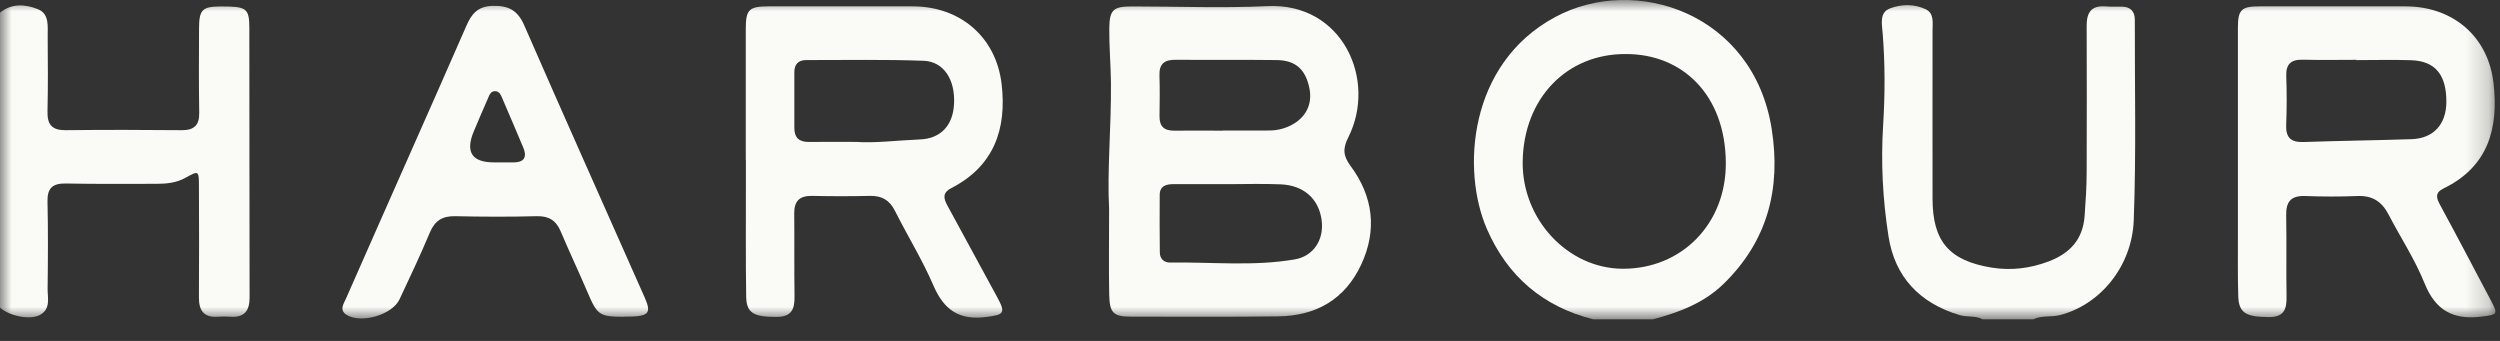 <svg width="110" height="15" viewBox="0 0 110 15" fill="none" xmlns="http://www.w3.org/2000/svg">
<rect x="0" y="0" width="110" height="15" fill="#333333" stroke="none"/>
<g clip-path="url(#clip0_5_296)">
<mask id="mask0_5_296" style="mask-type:luminance" maskUnits="userSpaceOnUse" x="0" y="0" width="110" height="15">
<path d="M109.798 0H0V14.051H109.798V0Z" fill="white"/>
</mask>
<g mask="url(#mask0_5_296)">
<path d="M70.106 14.051C67.886 13.491 66.327 12.152 65.424 10.075C64.305 7.509 64.596 2.81 68.428 0.749C71.966 -1.152 77.152 0.595 77.953 5.665C78.367 8.274 77.788 10.597 75.832 12.495C74.957 13.344 73.868 13.747 72.723 14.051H70.106ZM71.534 2.378C68.928 2.362 67.034 4.337 66.998 7.113C66.964 9.651 68.983 11.815 71.4 11.825C73.983 11.835 75.96 9.855 75.936 7.147C75.913 4.172 74.022 2.37 71.537 2.378H71.534Z" fill="#FAFAF6"/>
<path d="M-6.64904e-05 0.558C0.519 0.131 1.121 0.189 1.666 0.403C2.179 0.608 2.095 1.155 2.098 1.6C2.106 2.703 2.116 3.805 2.09 4.908C2.077 5.484 2.289 5.733 2.886 5.728C4.586 5.709 6.286 5.712 7.985 5.728C8.538 5.733 8.776 5.516 8.766 4.958C8.745 3.727 8.753 2.493 8.758 1.262C8.758 0.432 8.897 0.293 9.68 0.285C10.84 0.278 10.969 0.354 10.971 1.223C10.979 5.178 10.971 9.133 10.982 13.09C10.982 13.69 10.743 13.983 10.123 13.936C9.95 13.923 9.774 13.923 9.599 13.936C8.968 13.986 8.748 13.664 8.753 13.077C8.766 11.456 8.758 9.834 8.753 8.213C8.753 7.496 8.748 7.498 8.15 7.828C7.758 8.046 7.325 8.088 6.885 8.088C5.558 8.088 4.227 8.101 2.899 8.074C2.313 8.064 2.077 8.276 2.09 8.868C2.119 10.143 2.111 11.419 2.095 12.694C2.09 13.106 2.247 13.593 1.752 13.86C1.325 14.09 0.416 13.91 -0.003 13.533V0.558H-6.64904e-05Z" fill="#FAFAF6"/>
<path d="M87.24 14.051C86.921 13.876 86.554 13.965 86.219 13.863C84.464 13.336 83.372 12.189 83.094 10.398C82.84 8.776 82.754 7.14 82.859 5.49C82.942 4.154 82.945 2.81 82.838 1.472C82.806 1.069 82.686 0.555 83.147 0.375C83.644 0.178 84.231 0.165 84.737 0.411C85.108 0.592 85.032 1.003 85.032 1.346C85.032 3.811 85.027 6.278 85.032 8.742C85.032 10.618 85.763 11.471 87.633 11.775C88.49 11.914 89.33 11.809 90.14 11.503C91.067 11.149 91.648 10.55 91.724 9.494C91.771 8.847 91.813 8.2 91.813 7.553C91.818 5.414 91.824 3.271 91.813 1.131C91.811 0.537 92.028 0.23 92.659 0.283C92.897 0.304 93.138 0.285 93.377 0.293C93.749 0.306 93.932 0.503 93.932 0.87C93.927 3.811 93.995 6.755 93.885 9.69C93.806 11.759 92.366 13.433 90.619 13.868C90.237 13.962 89.828 13.87 89.464 14.051H87.24Z" fill="#FAFAF6"/>
<path d="M48.801 9.188C48.709 7.538 48.898 5.597 48.882 3.654C48.874 2.855 48.801 2.059 48.809 1.26C48.816 0.424 48.984 0.283 49.817 0.283C51.797 0.283 53.782 0.364 55.76 0.27C59.067 0.107 60.597 3.51 59.327 6.04C59.075 6.54 59.093 6.854 59.429 7.307C60.419 8.646 60.605 10.12 59.89 11.647C59.175 13.177 57.904 13.899 56.239 13.92C54.083 13.949 51.928 13.933 49.772 13.933C49 13.933 48.822 13.779 48.806 12.977C48.782 11.812 48.801 10.644 48.801 9.185V9.188ZM54.01 8.106C54.01 8.106 54.01 8.103 54.01 8.101C53.224 8.101 52.441 8.101 51.655 8.101C51.318 8.101 51.029 8.171 51.027 8.58C51.022 9.423 51.022 10.267 51.032 11.107C51.035 11.388 51.21 11.555 51.49 11.553C53.316 11.524 55.152 11.726 56.967 11.414C57.8 11.27 58.269 10.542 58.151 9.677C58.022 8.75 57.37 8.156 56.359 8.111C55.576 8.077 54.79 8.103 54.007 8.103L54.01 8.106ZM53.811 5.746C53.811 5.746 53.811 5.746 53.811 5.744C54.421 5.744 55.031 5.744 55.639 5.744C55.705 5.744 55.77 5.741 55.835 5.741C56.168 5.744 56.485 5.67 56.781 5.524C57.459 5.188 57.763 4.583 57.611 3.866C57.438 3.049 57.004 2.653 56.176 2.643C54.696 2.624 53.214 2.643 51.734 2.63C51.249 2.624 51.001 2.797 51.016 3.308C51.035 3.913 51.027 4.518 51.019 5.123C51.014 5.56 51.223 5.751 51.655 5.749C52.373 5.741 53.093 5.749 53.811 5.749V5.746Z" fill="#FAFAF6"/>
<path d="M98.468 7.003C98.468 5.078 98.466 3.153 98.468 1.228C98.468 0.424 98.618 0.28 99.427 0.28C101.564 0.278 103.699 0.28 105.836 0.28C107.913 0.28 109.474 1.587 109.714 3.651C109.942 5.613 109.502 7.325 107.525 8.287C107.137 8.475 107.19 8.698 107.363 9.015C108.127 10.424 108.871 11.843 109.62 13.26C109.921 13.831 109.874 13.842 109.212 13.928C107.965 14.091 107.169 13.677 106.682 12.469C106.257 11.411 105.616 10.44 105.087 9.421C104.796 8.863 104.372 8.596 103.722 8.625C102.96 8.656 102.195 8.653 101.433 8.625C100.802 8.601 100.579 8.876 100.592 9.478C100.616 10.667 100.587 11.856 100.608 13.046C100.619 13.603 100.501 13.957 99.825 13.952C98.832 13.946 98.508 13.776 98.484 13.04C98.455 12.134 98.471 11.225 98.468 10.316C98.468 9.214 98.468 8.111 98.468 7.009V7.003ZM103.683 2.643C103.683 2.643 103.683 2.635 103.683 2.632C102.9 2.632 102.117 2.648 101.334 2.627C100.81 2.614 100.577 2.81 100.595 3.35C100.621 4.062 100.621 4.775 100.592 5.487C100.569 6.042 100.784 6.267 101.352 6.249C102.939 6.194 104.526 6.176 106.111 6.123C107.077 6.092 107.64 5.466 107.64 4.476C107.643 3.29 107.15 2.687 106.095 2.65C105.291 2.622 104.484 2.645 103.68 2.645L103.683 2.643Z" fill="#FAFAF6"/>
<path d="M32.814 7.027C32.814 5.104 32.811 3.179 32.814 1.257C32.814 0.422 32.963 0.28 33.812 0.28C35.925 0.28 38.039 0.28 40.153 0.28C42.25 0.28 43.827 1.626 44.071 3.698C44.301 5.662 43.748 7.302 41.863 8.274C41.438 8.491 41.525 8.75 41.698 9.067C42.423 10.398 43.143 11.731 43.869 13.061C44.264 13.787 44.181 13.847 43.382 13.949C42.19 14.101 41.528 13.624 41.069 12.558C40.582 11.43 39.927 10.371 39.375 9.271C39.139 8.805 38.801 8.609 38.282 8.619C37.434 8.638 36.583 8.638 35.734 8.619C35.179 8.609 34.941 8.847 34.946 9.394C34.959 10.604 34.941 11.815 34.959 13.024C34.967 13.577 34.857 13.938 34.181 13.944C33.178 13.949 32.843 13.784 32.832 13.053C32.806 11.39 32.822 9.724 32.819 8.061C32.819 7.716 32.819 7.37 32.819 7.024C32.819 7.024 32.816 7.024 32.814 7.024V7.027ZM37.683 6.244C38.455 6.304 39.474 6.178 40.496 6.134C41.391 6.094 41.931 5.521 41.978 4.573C42.033 3.507 41.528 2.705 40.634 2.674C38.916 2.611 37.196 2.645 35.475 2.643C35.132 2.643 34.954 2.823 34.951 3.166C34.951 3.986 34.951 4.809 34.951 5.628C34.951 6.058 35.163 6.254 35.601 6.246C36.211 6.236 36.821 6.244 37.683 6.244Z" fill="#FAFAF6"/>
<path d="M27.44 13.939C26.369 13.933 26.282 13.865 25.85 12.857C25.468 11.961 25.051 11.081 24.672 10.185C24.47 9.706 24.158 9.499 23.619 9.512C22.422 9.544 21.222 9.539 20.025 9.512C19.473 9.502 19.137 9.704 18.92 10.217C18.501 11.212 18.04 12.194 17.579 13.171C17.26 13.85 15.913 14.245 15.269 13.865C14.905 13.65 15.122 13.373 15.227 13.129C16.131 11.071 17.045 9.015 17.954 6.956C18.81 5.018 19.674 3.083 20.52 1.137C20.743 0.623 21.013 0.28 21.66 0.259C22.361 0.236 22.775 0.445 23.066 1.113C24.813 5.118 26.602 9.104 28.37 13.098C28.686 13.816 28.542 13.939 27.437 13.933L27.44 13.939ZM21.741 7.147C22.003 7.147 22.262 7.142 22.524 7.147C23.021 7.16 23.226 6.967 23.016 6.474C22.712 5.759 22.411 5.042 22.102 4.329C22.045 4.193 21.984 4.028 21.809 4.012C21.586 3.994 21.531 4.19 21.463 4.345C21.254 4.819 21.049 5.296 20.85 5.772C20.464 6.689 20.761 7.147 21.741 7.145V7.147Z" fill="#FAFAF6"/>
</g>
</g>
<defs>
<clipPath id="clip0_5_296">
<rect width="110" height="14.143" fill="white"/>
</clipPath>
</defs>
</svg>
